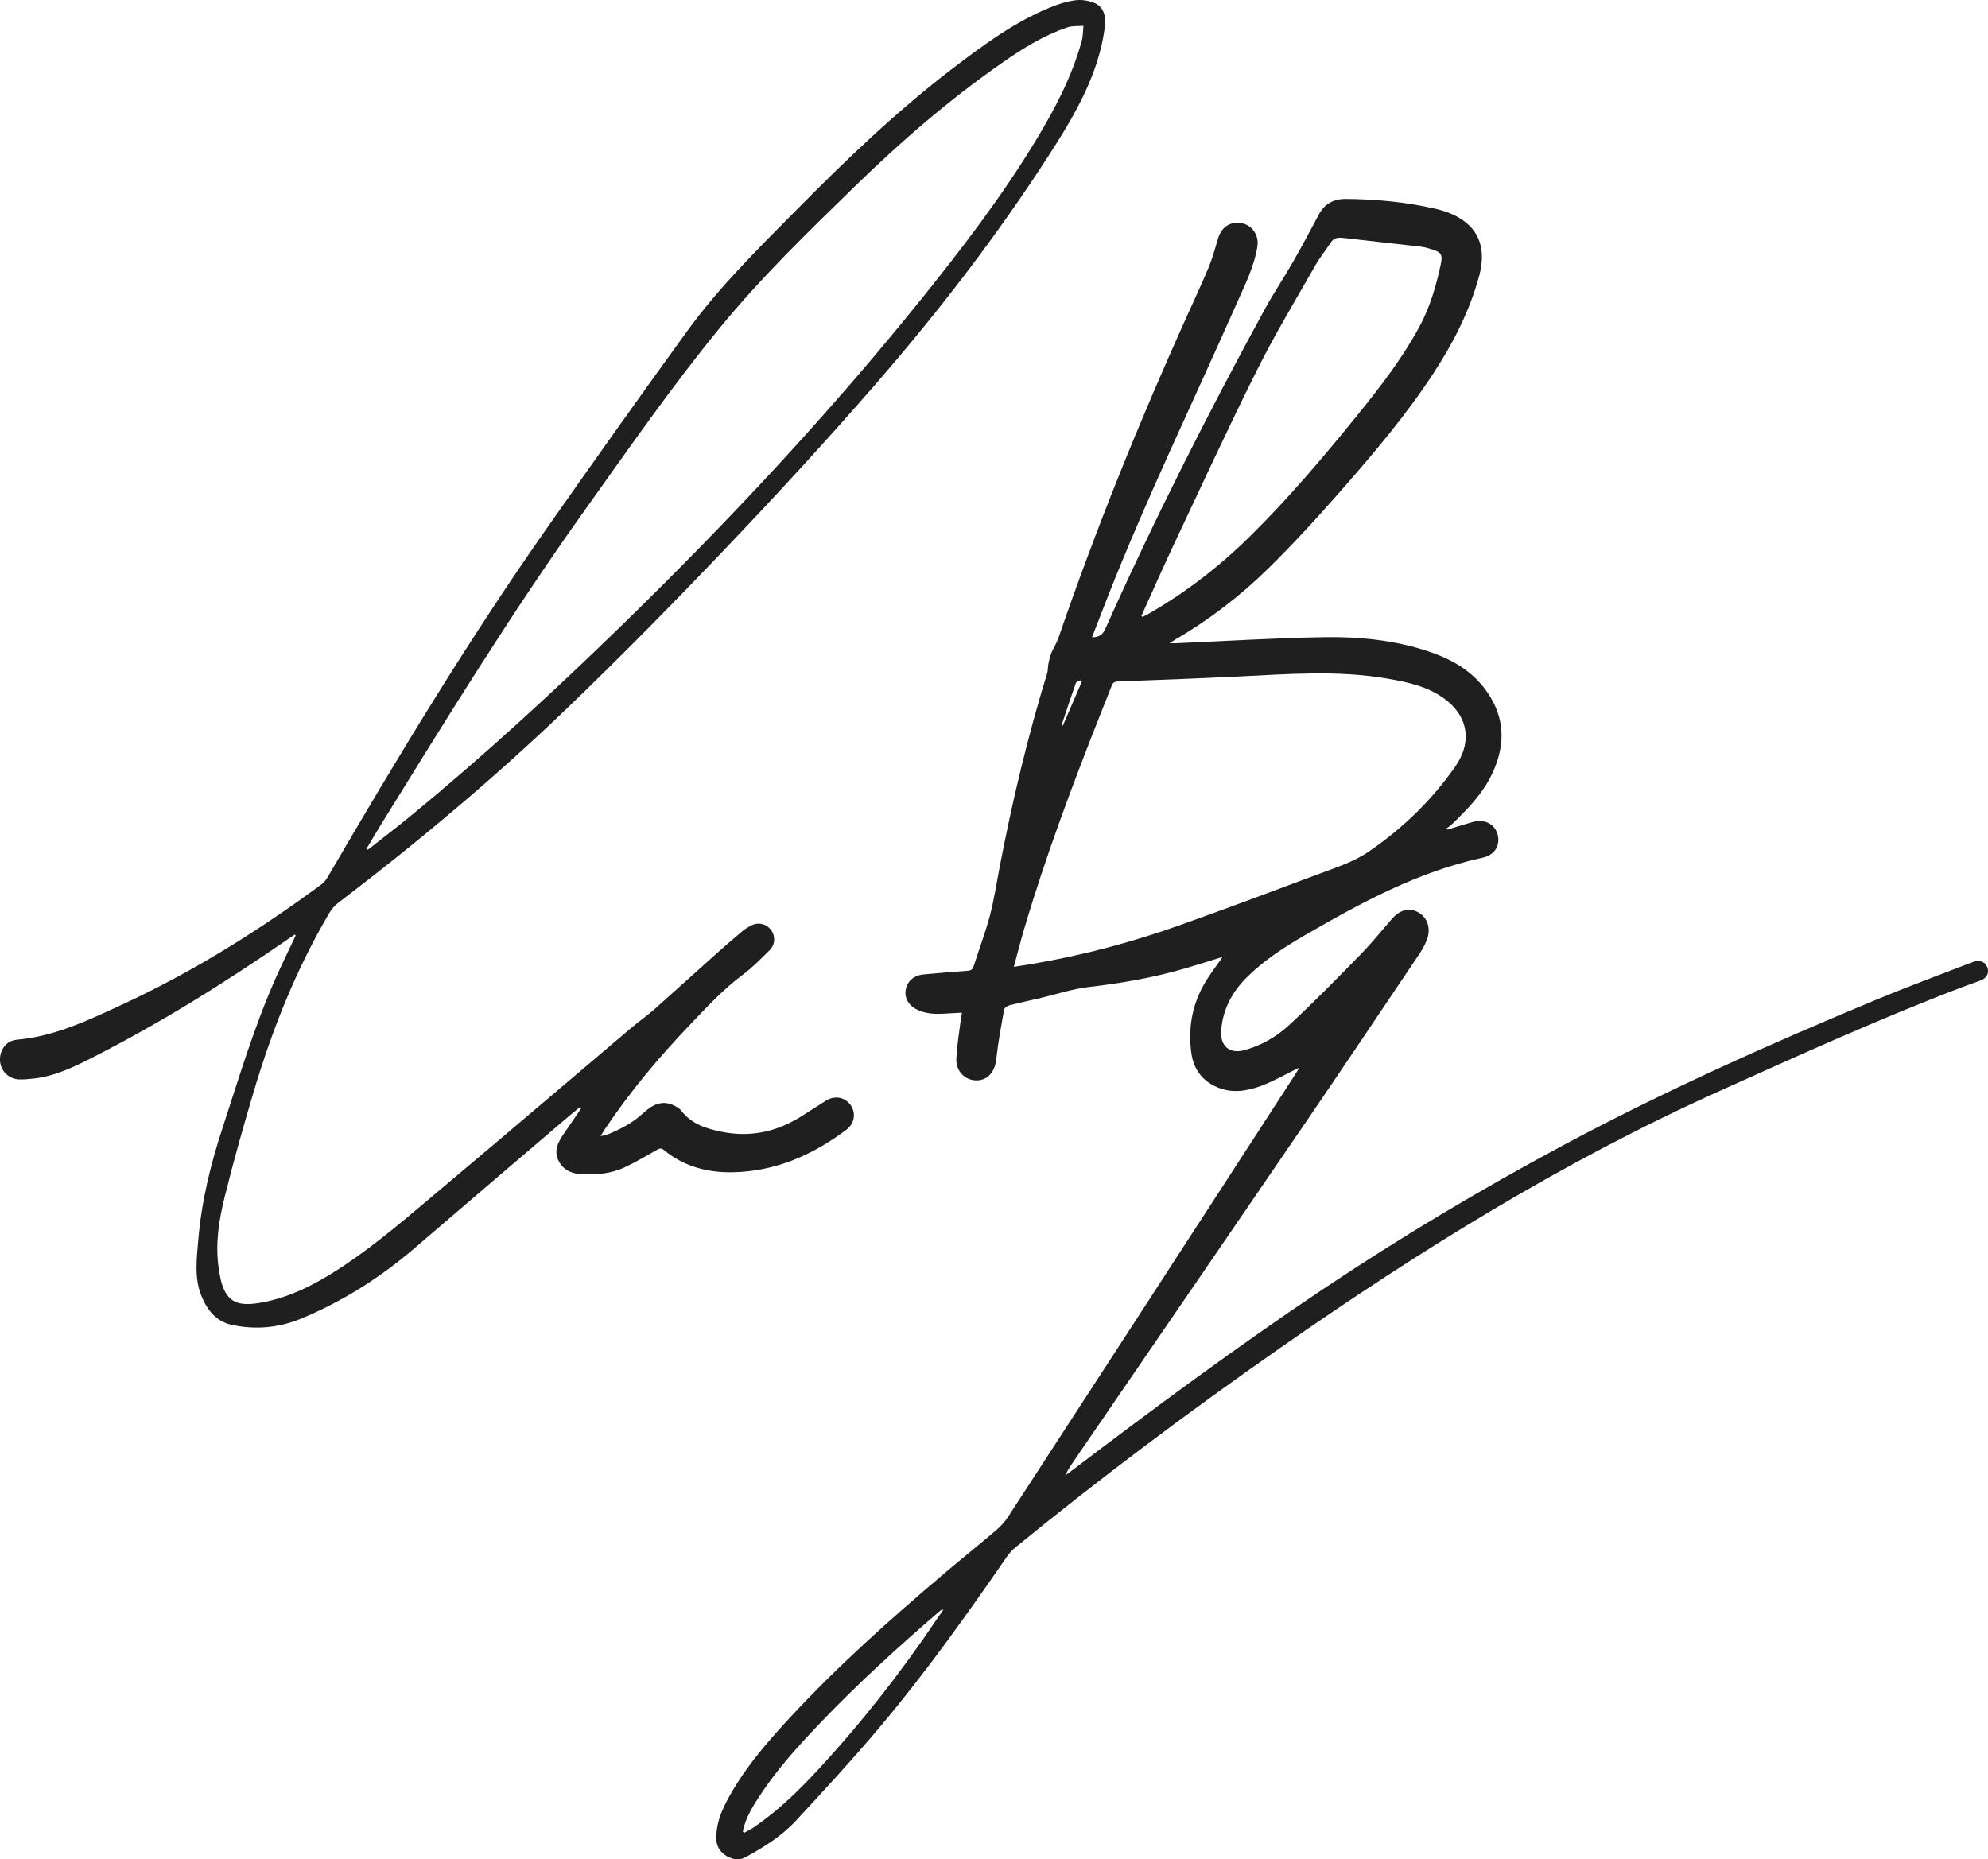 <?xml version="1.0" encoding="UTF-8"?><svg id="Ebene_1" xmlns="http://www.w3.org/2000/svg" viewBox="0 0 573.54 536.45"><defs><style>.cls-1{fill:#1f1f1f;stroke-width:0px;}</style></defs><path class="cls-1" d="m374.86,308.01c-3.82,1.87-7.24,3.87-10.9,5.25-4.16,1.56-8.52,2.3-12.89.4-4.35-1.89-6.76-5.35-7.37-9.84-.97-7.1.2-13.93,3.87-20.17,1.53-2.6,3.4-5,5.18-7.57-3.66,1.13-7.27,2.29-10.92,3.36-9.07,2.65-18.33,4.25-27.72,5.34-4.76.55-9.41,2.13-14.11,3.23-2.96.69-5.94,1.32-8.88,2.08-.56.15-1.34.73-1.43,1.22-.85,4.75-1.75,9.5-2.27,14.29-.39,3.61-2.41,6.1-5.67,6.13-3.25.03-5.99-2.6-5.84-6.17.15-3.74.8-7.45,1.25-11.17.08-.65.22-1.29.37-2.21-1.15.06-2.19.11-3.22.18-3.16.21-6.3.45-9.34-.86-2.54-1.09-4.03-3.25-3.71-5.68.34-2.58,2.32-4.4,5.13-4.66,4.26-.38,8.52-.77,12.78-1.06,1.11-.07,1.49-.53,1.8-1.52,1.5-4.78,3.31-9.47,4.59-14.3,1.21-4.6,1.93-9.34,2.82-14.02,3.63-18.93,8.08-37.66,13.75-56.09.25-.82.15-1.75.32-2.61.23-1.09.47-2.19.89-3.22.6-1.46,1.52-2.81,2.03-4.3,10.81-31.5,23.31-62.33,36.99-92.68,2.11-4.68,4.3-9.32,6.27-14.05,1.09-2.63,1.89-5.39,2.66-8.13.87-3.08,2.74-4.82,5.57-4.9,3.77-.11,6.49,3.1,5.9,6.83-.93,5.87-3.6,11.08-5.96,16.42-12.4,28.09-25.82,55.74-37.09,84.34-1.55,3.93-3.06,7.88-4.67,12.01,2-.02,3.07-.72,3.84-2.43,14.03-31.38,29.53-62.04,46-92.21,2.51-4.6,5.46-8.97,8.07-13.52,2.63-4.6,5.12-9.27,7.61-13.95,1.65-3.1,4.46-4.39,7.68-4.37,8.73.06,17.42.89,25.93,2.84,2.79.64,5.68,1.74,7.99,3.39,5.57,3.97,6.23,9.88,4.6,15.92-2.75,10.22-7.58,19.56-13.36,28.38-7.77,11.86-16.93,22.67-26.24,33.31-6.92,7.9-14.01,15.68-21.51,23.02-8.07,7.9-17.07,14.75-26.87,20.45-.3.17-.58.38-1.36.88,1.03,0,1.52.02,2,0,14.25-.62,28.5-1.53,42.76-1.75,10.09-.16,20.15.87,29.84,4.08,7.4,2.45,13.77,6.27,17.93,13.13,4.44,7.31,4.05,14.76.53,22.22-2.75,5.82-7.23,10.33-11.79,14.74-.42.4-.94.69-1.41,1.03.1.11.19.22.29.32,2.44-.73,4.87-1.5,7.32-2.19,3.42-.97,6.4.59,7.2,3.7.79,3.1-.9,5.85-4.36,6.6-18.6,4.02-35.02,12.97-51.27,22.37-5.86,3.39-11.51,7.05-16.38,11.78-4.42,4.28-7.28,9.38-7.77,15.67-.35,4.42,2.33,6.88,6.62,5.73,4.93-1.32,9.36-3.9,13.02-7.28,7.14-6.59,13.93-13.56,20.73-20.51,3.17-3.24,5.98-6.82,8.99-10.21,2.33-2.63,5.06-3.21,7.63-1.71,2.53,1.48,3.55,4.5,2.41,7.7-.52,1.44-1.28,2.83-2.14,4.11-10.99,16.34-21.95,32.7-33.05,48.97-21.94,32.14-43.96,64.22-65.95,96.33-1.14,1.67-2.31,3.33-3.26,5.26.48-.34.98-.66,1.45-1.02,23.87-18.12,47.93-35.97,72.84-52.64,22.38-14.98,45.49-28.76,69.22-41.49,29.42-15.78,59.87-29.35,90.66-42.16,8.97-3.73,18.1-7.08,27.16-10.6.33-.13.67-.25,1.02-.35,1.71-.49,3.19.23,3.73,1.81.5,1.48-.19,2.94-1.81,3.59-1.77.7-3.6,1.28-5.38,1.96-23.81,9.08-46.99,19.61-70.22,30.06-44.93,20.21-86.54,46.06-126.81,74.19-26.09,18.23-51.55,37.3-76.2,57.43-.91.74-1.74,1.64-2.41,2.6-11.61,16.8-23.43,33.46-36.59,49.08-7.84,9.31-16.08,18.28-24.36,27.2-4.12,4.44-9.28,7.67-14.6,10.56-3.3,1.79-8.08-1.05-8.31-4.79-.26-4.1,1.07-7.77,2.9-11.29,4.69-8.98,11.22-16.58,18.04-23.96,13.92-15.07,29.22-28.68,44.85-41.93,4.92-4.17,9.95-8.2,14.86-12.38,1.29-1.1,2.51-2.4,3.43-3.82,19.46-29.91,38.88-59.85,58.31-89.79,8.25-12.72,16.49-25.44,24.73-38.16.34-.53.65-1.07,1.07-1.77Zm-82.35-29.05c2.22-.36,3.99-.62,5.74-.92,14.38-2.46,28.43-6.22,42.15-11.11,13.48-4.8,26.88-9.81,40.27-14.84,4.88-1.83,9.84-3.37,14.28-6.42,9.77-6.72,18.12-14.77,24.88-24.47,5.04-7.23,3.71-14.78-3.42-19.82-4.81-3.4-10.43-4.59-16.09-5.57-14.49-2.51-29.04-1.29-43.59-.59-11.38.55-22.77.98-34.16,1.4-1.02.04-1.49.31-1.84,1.22-1.02,2.67-2.12,5.32-3.17,7.98-8.1,20.53-15.88,41.17-22.13,62.35-1.02,3.47-1.91,6.97-2.94,10.8Zm36.77-101.24c.11.1.23.19.34.29.52-.27,1.05-.51,1.56-.8,10.89-6.23,20.74-13.86,29.64-22.66,11.09-10.96,21.15-22.86,30.95-34.97,6.46-7.98,12.72-16.09,17.65-25.16,3.12-5.74,4.91-11.88,6.25-18.19.59-2.77.12-3.45-2.62-4.31-1.08-.34-2.19-.64-3.3-.77-7.22-.84-14.45-1.59-21.67-2.45-1.66-.2-3.12-.34-4.19,1.33-1.41,2.21-3.11,4.24-4.4,6.52-5.69,10-11.66,19.87-16.8,30.15-8.34,16.69-16.14,33.64-24.09,50.52-3.2,6.79-6.21,13.66-9.31,20.5Zm-114.99,350.67c.12.15.24.3.36.44.96-.54,1.96-1,2.86-1.62,6.74-4.61,12.6-10.25,18.12-16.19,12.68-13.66,24.18-28.29,34.59-43.77.64-.95,1.3-1.89,1.96-2.83-.52.02-.81.2-1.07.43-12.08,10.4-23.86,21.12-34.86,32.67-5.93,6.23-11.71,12.59-16.5,19.76-2.31,3.46-4.6,6.95-5.44,11.11Zm97.8-331.71c-.11-.14-.23-.27-.34-.41-.47.27-1.24.43-1.37.81-1.43,4.02-2.75,8.08-4.11,12.13.12.04.24.09.37.13,1.82-4.22,3.64-8.45,5.46-12.67Z"/><path class="cls-1" d="m85.04,269.64c-.62.42-1.25.85-1.87,1.27-18.23,12.59-36.99,24.33-56.77,34.36-5.44,2.76-10.93,5.39-17.12,5.97-1.31.12-2.63.27-3.93.19-2.99-.19-5.25-2.58-5.35-5.5-.11-3.03,1.82-5.66,4.82-5.93,10.88-.96,20.53-5.58,30.21-10.05,20.45-9.45,39.45-21.32,57.56-34.67.74-.54,1.41-1.3,1.87-2.09,20.11-34.5,40.74-68.67,63.71-101.37,13.24-18.85,26.55-37.65,40.08-56.29,9.28-12.8,20.56-23.86,31.64-35.07,14.24-14.4,28.83-28.41,44.96-40.72,8.69-6.63,17.47-13.15,27.65-17.4,2.46-1.03,5.06-1.92,7.68-2.26,1.91-.25,4.15.09,5.88.92,2.38,1.13,3,3.88,2.74,6.18-.41,3.69-1.25,7.4-2.4,10.94-3.04,9.38-8.08,17.79-13.38,26.03-15.26,23.75-32.47,46.06-50.97,67.33-13.87,15.94-28.19,31.49-42.76,46.79-14.82,15.56-29.9,30.89-45.38,45.79-20.92,20.13-43.16,38.77-66.26,56.37-1.1.83-2.06,1.98-2.76,3.18-9.52,16.19-16.39,33.52-21.73,51.47-3.01,10.11-5.87,20.27-8.4,30.5-1.63,6.59-2.67,13.37-1.68,20.22.31,2.16.68,4.42,1.59,6.37,1.79,3.82,4.8,4.7,10.47,3.71,8.47-1.48,15.88-5.35,22.97-9.98,10.68-6.98,20.23-15.4,29.96-23.57,18.11-15.19,36.07-30.55,54.12-45.82,2.14-1.81,4.46-3.42,6.56-5.27,5.98-5.3,11.88-10.69,17.84-16.01,2.49-2.23,5.03-4.4,7.58-6.56.72-.61,1.55-1.11,2.39-1.57,2.07-1.12,4.39-.65,5.79,1.1,1.36,1.7,1.37,4.28-.26,5.9-2.54,2.52-5.07,5.11-7.92,7.23-5.6,4.17-10.27,9.27-15.05,14.27-8.97,9.38-17.29,19.29-24.53,30.07-.39.58-.75,1.19-1.33,2.12.88-.18,1.42-.21,1.88-.4,3.7-1.52,7.23-3.3,10.24-6.06,2.47-2.27,5.27-4.1,8.88-2.46.85.39,1.77.9,2.31,1.61,2.94,3.84,7.09,5.14,11.59,6.06,8.57,1.75,16.32-.09,23.54-4.77,2.15-1.4,4.33-2.74,6.49-4.14,2.5-1.62,5.46-1.16,7.16,1.14,1.67,2.26,1.23,5.37-1.13,7.15-9.72,7.32-20.47,12.07-32.79,12.31-7.25.14-14.09-1.62-19.84-6.38-.87-.72-1.39-.48-2.17-.03-3.01,1.7-5.99,3.48-9.11,4.95-4.15,1.95-8.63,2.3-13.14,1.96-2.79-.22-5.07-1.55-6.2-4.2-1.18-2.74.1-5.09,1.63-7.32,1.7-2.49,3.4-4.98,5.1-7.47l-.35-.35c-.98.8-1.96,1.59-2.93,2.41-14.89,12.72-29.8,25.4-44.64,38.17-9.94,8.56-20.87,15.51-32.99,20.52-6.44,2.66-13.21,3.24-20.01,1.75-4.44-.97-7.05-4.31-8.67-8.33-2.11-5.23-1.36-10.7-.91-16.1.91-11.06,3.53-21.76,6.97-32.28,4.79-14.62,9.17-29.38,15.44-43.47,1.82-4.08,3.79-8.09,5.69-12.13-.08-.1-.16-.2-.24-.29Zm20.66-24.69c.08.08.17.15.25.23.16-.08.34-.12.47-.23,4.17-3.29,8.4-6.51,12.5-9.89,20.9-17.2,40.8-35.5,60.19-54.37,30.57-29.76,59.7-60.86,86.46-94.11,11.9-14.79,23.46-29.86,33.31-46.13,5.48-9.04,10.4-18.39,13.21-28.68.38-1.38.33-2.87.48-4.32-1.55.13-3.2-.04-4.64.45-6.91,2.33-13.02,6.18-18.95,10.32-15.13,10.54-29.02,22.57-42.21,35.41-13.52,13.16-27.08,26.29-39.06,40.92-13.86,16.91-26.31,34.87-39,52.65-20.89,29.26-39.71,59.87-58.62,90.42-1.5,2.42-2.93,4.89-4.39,7.33Z"/></svg>